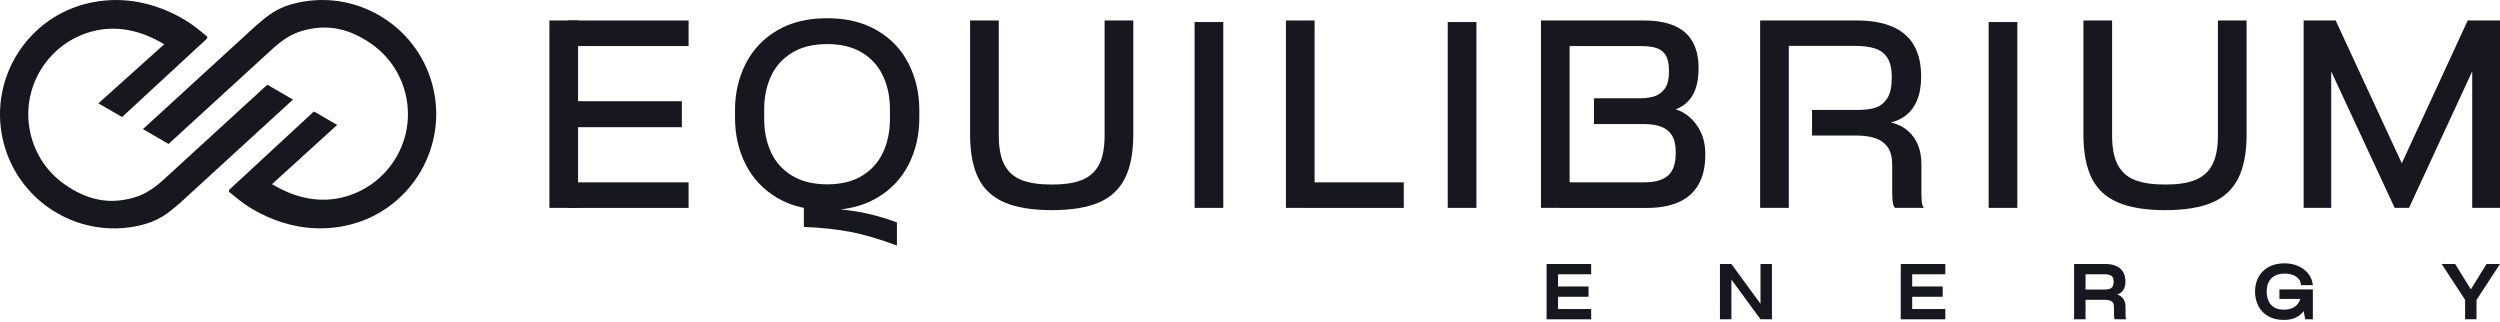 <?xml version="1.0" encoding="UTF-8"?>
<svg xmlns="http://www.w3.org/2000/svg" width="838" height="108" viewBox="0 0 838 108" fill="none">
  <path d="M46.364 75.684C25.756 80.158 5.35 67.043 0.876 46.447C-3.611 25.851 9.505 5.445 30.1 0.959C49.134 -3.184 63.539 7.469 66.238 9.647L69.327 12.156C69.469 12.275 69.504 12.428 69.504 12.523C69.504 12.713 69.433 12.89 69.303 13.008L40.931 39.227L32.988 34.646L55.052 14.831L53.916 14.18C48.885 11.316 41.026 8.297 32.112 10.227C31.58 10.345 31.035 10.487 30.503 10.629C16.441 14.595 7.551 28.42 9.836 42.789C11.091 50.696 15.411 57.538 22.016 62.048C29 66.818 35.675 68.309 42.99 66.711C47.287 65.776 50.246 64.214 54.259 60.746L89.615 28.384L98.208 33.379L60.509 67.883C56.271 71.541 53.194 74.192 46.364 75.684ZM116.129 75.589H116.141C97.108 79.743 82.691 69.091 80.004 66.913L76.902 64.403C76.76 64.285 76.725 64.131 76.725 64.025C76.713 63.847 76.796 63.657 76.926 63.539L105.228 37.356L113.016 41.878L91.177 61.728L92.302 62.367C97.332 65.244 105.192 68.262 114.105 66.333C114.638 66.214 115.182 66.072 115.715 65.93C129.777 61.965 138.666 48.14 136.382 33.77C135.127 25.863 130.807 19.033 124.214 14.512C117.218 9.742 110.554 8.25 103.227 9.848C98.93 10.783 95.983 12.346 91.959 15.814L56.508 48.246L47.914 43.275L85.721 8.676C89.958 5.019 93.036 2.367 99.866 0.876C120.461 -3.598 140.868 9.505 145.342 30.101C149.828 50.696 136.713 71.115 116.117 75.589H116.129Z" fill="#171720"></path>
  <path d="M518.41 88.491H522.245V107.028H518.41V88.491ZM520.872 88.491H533.36V91.936H520.872V88.491ZM520.872 96.031H532.484V99.476H520.872V96.031ZM520.872 103.583H533.36V107.028H520.872V103.583Z" fill="#171720"></path>
  <path d="M576.528 88.491H580.364L590.117 101.819V88.491H593.953V107.028H590.117L580.364 93.699V107.028H576.528V88.491Z" fill="#171720"></path>
  <path d="M637.132 88.491H640.967V107.028H637.132V88.491ZM639.582 88.491H652.07V91.936H639.582V88.491ZM639.582 96.031H651.194V99.476H639.582V96.031ZM639.582 103.583H652.07V107.028H639.582V103.583Z" fill="#171720"></path>
  <path d="M695.238 88.491H699.073V107.028H695.238V88.491ZM708.661 106.412C708.626 106.14 708.614 105.785 708.614 105.371V102.92C708.614 102.364 708.507 101.902 708.294 101.535C708.081 101.18 707.75 100.908 707.3 100.742C706.85 100.577 706.282 100.494 705.595 100.494H698.162V97.049H705.726C706.389 97.037 706.921 96.931 707.324 96.753C707.726 96.576 708.022 96.28 708.223 95.889C708.413 95.498 708.507 94.989 708.507 94.362C708.507 93.806 708.401 93.344 708.188 92.977C707.975 92.622 707.643 92.35 707.205 92.184C706.767 92.018 706.199 91.936 705.513 91.936H698.162V88.491H705.714C707.158 88.491 708.377 88.716 709.383 89.177C710.39 89.627 711.147 90.302 711.668 91.178C712.189 92.066 712.449 93.131 712.449 94.386C712.449 95.273 712.295 96.043 711.999 96.694C711.692 97.357 711.265 97.878 710.685 98.257C710.117 98.635 709.443 98.848 708.649 98.884L708.567 98.588C709.762 98.6 710.709 99.002 711.408 99.772C712.118 100.541 712.473 101.571 712.473 102.873V105.359C712.473 105.773 712.485 106.116 712.52 106.4C712.556 106.673 712.627 106.886 712.745 107.016H708.91C708.791 106.886 708.709 106.673 708.685 106.4L708.661 106.412Z" fill="#171720"></path>
  <path d="M760.281 105.974C758.825 105.134 757.724 103.986 756.99 102.541C756.256 101.097 755.889 99.499 755.889 97.736C755.889 95.972 756.256 94.398 757.014 92.954C757.759 91.521 758.884 90.385 760.364 89.532C761.855 88.692 763.666 88.266 765.797 88.266C767.513 88.266 769.076 88.586 770.461 89.225C771.857 89.864 772.958 90.728 773.787 91.805C774.615 92.882 775.101 94.066 775.231 95.345L775.255 95.57H771.289L771.266 95.345C771.195 94.587 770.91 93.924 770.413 93.38C769.928 92.835 769.277 92.421 768.496 92.137C767.703 91.853 766.827 91.711 765.856 91.711C764.4 91.711 763.216 91.983 762.317 92.551C761.405 93.107 760.766 93.841 760.375 94.729C759.985 95.629 759.795 96.623 759.795 97.736C759.795 98.848 759.985 99.843 760.364 100.766C760.742 101.689 761.358 102.423 762.21 102.968C763.051 103.524 764.14 103.796 765.465 103.796C766.531 103.796 767.442 103.642 768.212 103.335C768.981 103.027 769.608 102.589 770.094 102.009C770.567 101.441 770.91 100.766 771.123 99.973V100.198H764.057V97.002H775.266V107.016H772.71L772.177 104.282C771.49 105.217 770.615 105.951 769.514 106.46C768.413 106.98 767.099 107.241 765.56 107.241C763.5 107.241 761.737 106.815 760.281 105.974Z" fill="#171720"></path>
  <path d="M826.317 100.541L818.446 88.491H822.968L828.33 97.156L829.324 98.766H827.134L828.129 97.156L833.491 88.491H837.989L830.129 100.541V107.028H826.306V100.541H826.317Z" fill="#171720"></path>
  <path d="M193.766 6.865H184.155V69.682H193.766V6.865Z" fill="#171720"></path>
  <path d="M228.554 33.924H190.31V42.636H228.554V33.924Z" fill="#171720"></path>
  <path d="M230.815 6.865H190.31V15.435H230.815V6.865Z" fill="#171720"></path>
  <path d="M230.815 61.124H190.31V69.694H230.815V61.124Z" fill="#171720"></path>
  <path d="M260.549 66.344C255.92 63.61 252.393 59.894 249.99 55.182C247.587 50.471 246.38 45.263 246.38 39.558V36.847C246.38 31.19 247.587 26.005 249.99 21.294C252.393 16.583 255.92 12.878 260.549 10.168C265.177 7.457 270.752 6.108 277.274 6.108C283.796 6.108 289.3 7.469 293.952 10.168C298.615 12.878 302.143 16.583 304.545 21.294C306.948 26.005 308.156 31.19 308.156 36.847V39.558C308.156 45.275 306.948 50.483 304.545 55.182C302.143 59.894 298.603 63.61 293.916 66.344C289.229 69.079 283.689 70.44 277.274 70.44C270.858 70.44 265.189 69.079 260.549 66.344ZM288.992 58.899C292.141 56.97 294.484 54.354 296.011 51.051C297.538 47.749 298.308 44.02 298.308 39.854V36.552C298.308 32.492 297.55 28.81 296.011 25.508C294.484 22.206 292.141 19.578 288.992 17.66C285.832 15.731 281.926 14.772 277.274 14.772C272.622 14.772 268.692 15.731 265.52 17.66C262.336 19.59 259.98 22.206 258.454 25.508C256.927 28.81 256.157 32.492 256.157 36.552V39.854C256.157 44.02 256.927 47.737 258.454 51.051C259.98 54.354 262.336 56.982 265.52 58.899C268.692 60.829 272.622 61.787 277.274 61.787C281.926 61.787 285.844 60.817 288.992 58.899ZM269.462 69.682H271.415C276.871 69.682 281.949 70.061 286.637 70.807C291.324 71.553 295.988 72.807 300.651 74.559V82.3C294.839 80.146 289.69 78.631 285.204 77.755C280.718 76.879 275.475 76.311 269.462 76.062V69.671V69.682Z" fill="#171720"></path>
  <path d="M336.706 67.848C332.681 66.12 329.746 63.385 327.923 59.657C326.088 55.928 325.177 51.087 325.177 45.121V6.865H334.788V45.334C334.788 49.596 335.427 52.91 336.706 55.289C337.984 57.668 339.902 59.361 342.458 60.355C345.015 61.361 348.388 61.858 352.602 61.858C356.816 61.858 360.048 61.361 362.592 60.355C365.149 59.349 367.067 57.668 368.345 55.289C369.623 52.91 370.263 49.584 370.263 45.334V6.865H379.874V45.109C379.874 51.17 378.939 56.07 377.057 59.799C375.175 63.527 372.239 66.238 368.262 67.919C364.273 69.6 359.053 70.44 352.59 70.44C346.128 70.44 340.73 69.576 336.694 67.848H336.706Z" fill="#171720"></path>
  <path d="M410.045 7.386H400.434V69.682H410.045V7.386Z" fill="#171720"></path>
  <path d="M431.044 6.865H440.655V69.682H431.044V6.865ZM437.364 61.124H470.543V69.694H437.364V61.124Z" fill="#171720"></path>
  <path d="M494.891 7.386H485.279V69.682H494.891V7.386Z" fill="#171720"></path>
  <path d="M516.528 6.865H526.139V69.682H516.528V6.865ZM522.387 61.124H551.174C553.529 61.124 555.483 60.805 557.033 60.142C558.584 59.491 559.756 58.461 560.525 57.065C561.306 55.668 561.697 53.809 561.697 51.501V50.898C561.697 48.601 561.282 46.767 560.454 45.417C559.625 44.068 558.418 43.085 556.844 42.482C555.258 41.878 553.316 41.582 551.02 41.582H534.307V32.941H549.659C551.612 32.941 553.293 32.705 554.701 32.231C556.098 31.758 557.246 30.87 558.122 29.604C558.998 28.325 559.436 26.479 559.436 24.076V23.626C559.436 21.377 559.057 19.661 558.311 18.477C557.566 17.305 556.512 16.5 555.151 16.074C553.802 15.648 552.014 15.435 549.813 15.435H522.387V6.865H551.02C554.926 6.865 558.24 7.422 560.975 8.522C563.709 9.623 565.78 11.363 567.213 13.742C568.633 16.122 569.355 19.116 569.355 22.726V22.88C569.355 27.343 568.42 30.764 566.538 33.143C564.656 35.522 561.945 36.99 558.382 37.534L558.607 36.114C561.058 36.267 563.259 37.013 565.189 38.363C567.118 39.724 568.669 41.523 569.852 43.772C571.036 46.033 571.616 48.684 571.616 51.738V51.892C571.616 55.857 570.87 59.16 569.355 61.811C567.852 64.463 565.638 66.451 562.703 67.753C559.767 69.055 556.205 69.706 551.991 69.706H522.387V61.136V61.124Z" fill="#171720"></path>
  <path d="M589.998 6.865H599.61V69.682H589.998V6.865ZM634.421 67.587C634.327 66.64 634.267 65.457 634.267 64.06V55.123C634.267 52.673 633.747 50.732 632.729 49.3C631.699 47.879 630.29 46.873 628.527 46.293C626.751 45.713 624.632 45.429 622.182 45.429H607.398V36.859H622.62C625.224 36.859 627.319 36.575 628.894 35.995C630.468 35.427 631.734 34.35 632.693 32.799C633.64 31.249 634.113 29.047 634.113 26.183V25.508C634.113 23.011 633.628 20.986 632.693 19.459C631.746 17.933 630.349 16.867 628.527 16.264C626.704 15.66 624.36 15.364 621.496 15.364H597.23V6.865C597.23 6.865 617.814 6.865 622.478 6.865C627.142 6.865 631.083 7.552 634.315 8.937C637.546 10.322 639.961 12.405 641.571 15.21C643.169 18.015 643.973 21.495 643.973 25.662V25.733C643.973 28.846 643.488 31.509 642.553 33.734C641.606 35.96 640.221 37.723 638.422 38.99C636.623 40.268 634.398 41.085 631.734 41.428L631.438 40.683C635.392 41.038 638.481 42.482 640.718 45.038C642.944 47.595 644.056 50.933 644.056 55.029V64.048C644.056 65.445 644.092 66.617 644.175 67.54C644.246 68.463 644.482 69.173 644.885 69.682H635.191C634.788 69.233 634.54 68.534 634.445 67.576L634.421 67.587Z" fill="#171720"></path>
  <path d="M676.205 7.386H666.593V69.682H676.205V7.386Z" fill="#171720"></path>
  <path d="M709.904 67.848C705.879 66.12 702.944 63.385 701.109 59.657C699.286 55.928 698.363 51.087 698.363 45.121V6.865H707.974V45.334C707.974 49.596 708.613 52.91 709.892 55.289C711.17 57.668 713.088 59.361 715.644 60.355C718.201 61.361 721.574 61.858 725.788 61.858C730.002 61.858 733.234 61.361 735.778 60.355C738.335 59.349 740.253 57.668 741.531 55.289C742.809 52.91 743.449 49.584 743.449 45.334V6.865H753.06V45.109C753.06 51.17 752.125 56.07 750.243 59.799C748.361 63.527 745.425 66.238 741.448 67.919C737.459 69.6 732.239 70.44 725.776 70.44C719.314 70.44 713.916 69.576 709.88 67.848H709.904Z" fill="#171720"></path>
  <path d="M772.165 6.865H782.912L805.082 54.733L827.181 6.865H838V69.682H828.685V23.922L807.497 69.682H802.691L781.421 23.922V69.682H772.176V6.865H772.165Z" fill="#171720"></path>
</svg>
